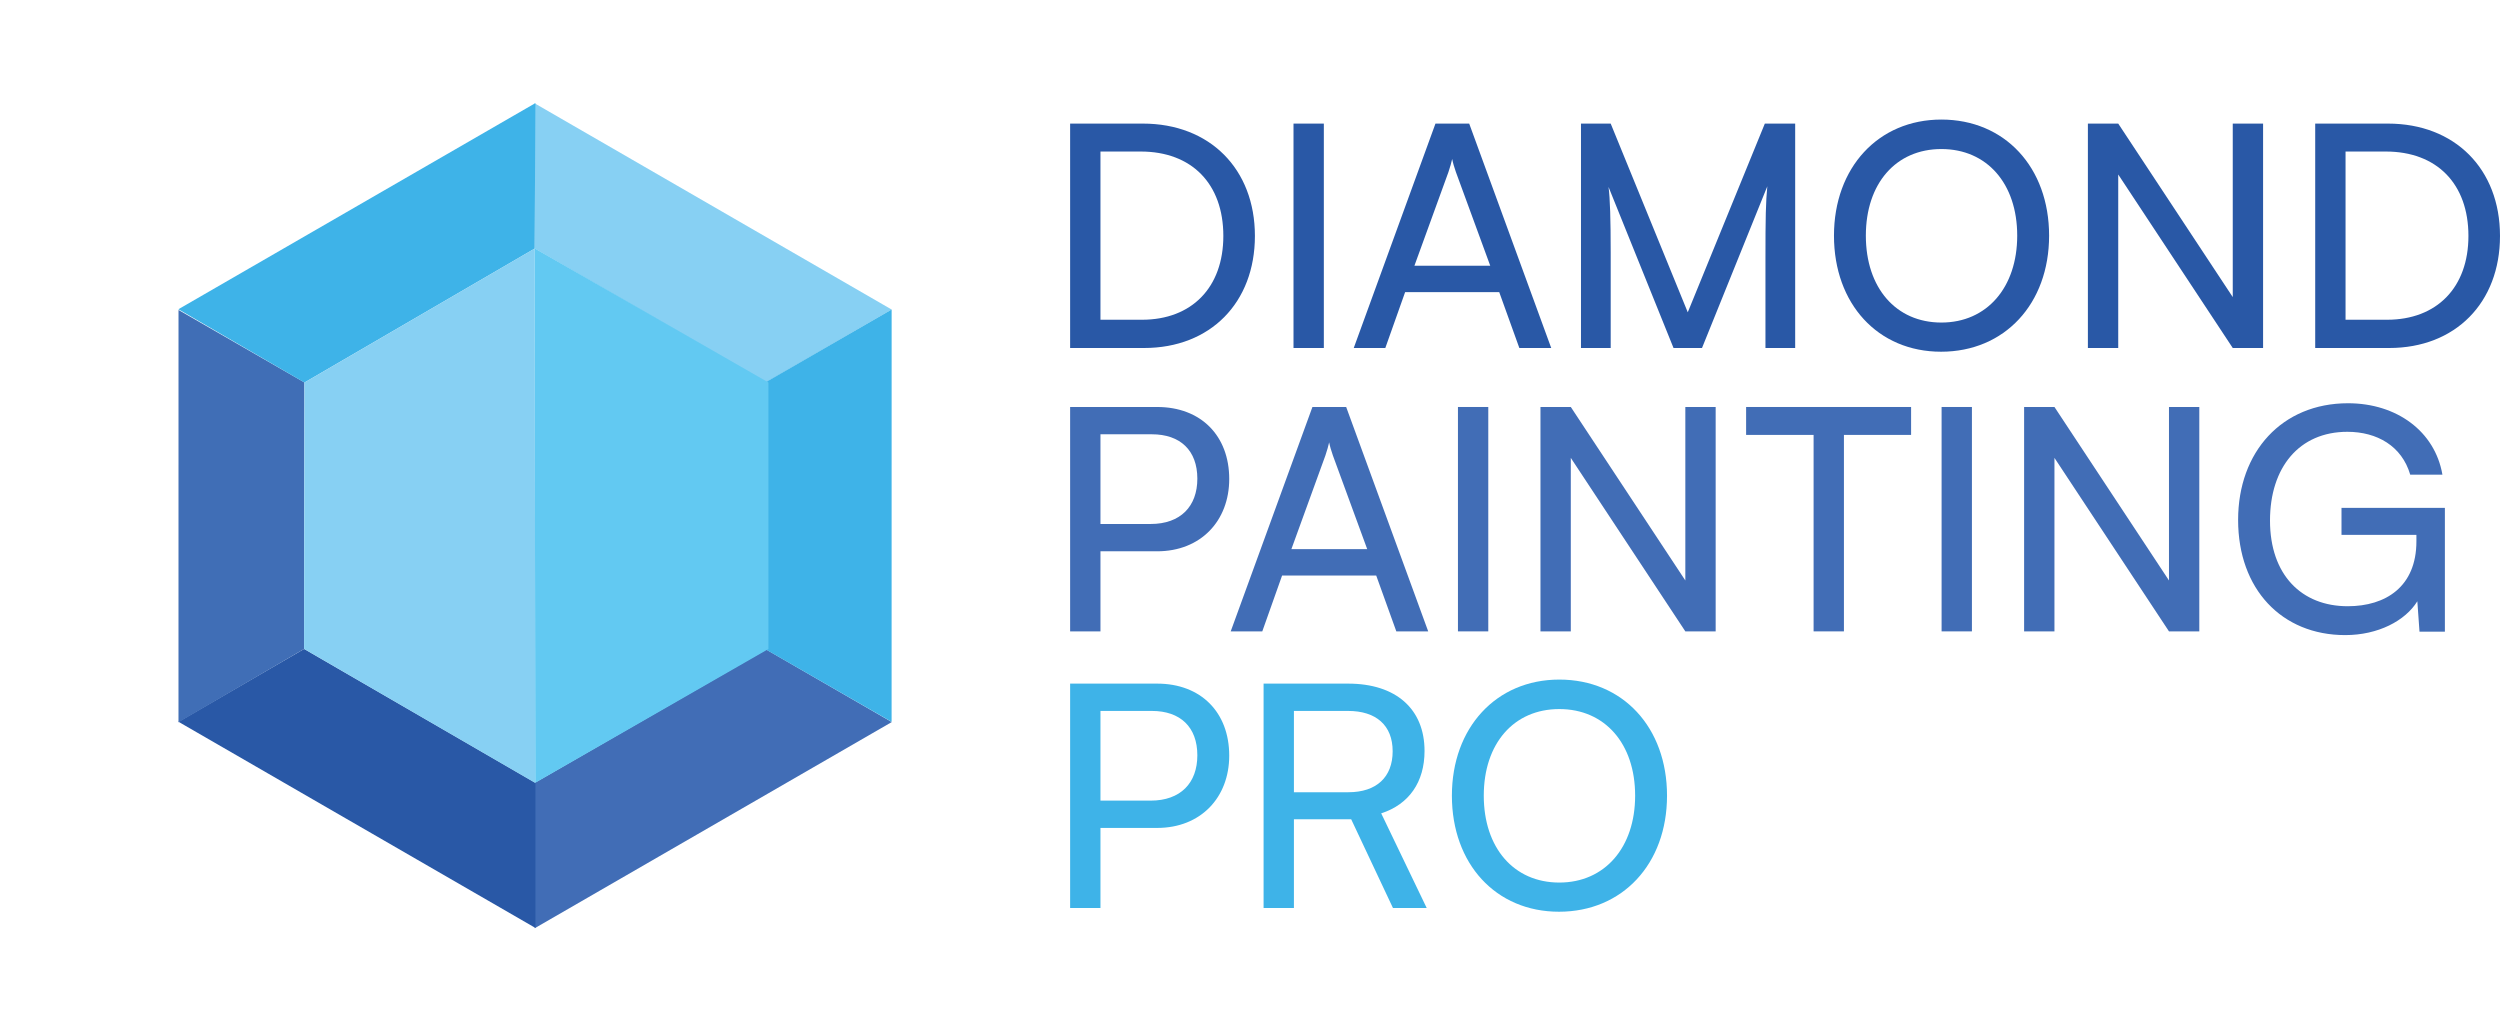 <svg xmlns="http://www.w3.org/2000/svg" fill="none" viewBox="0 0 256 106" height="106" width="256">
<path fill="#87D0F3" d="M54.75 10.581L91.304 31.696L78.437 39.155L54.75 25.443V10.581Z"></path>
<path fill="#416DB6" d="M91.317 73.938L54.76 95.047L54.736 80.171L78.451 66.507L91.317 73.938Z"></path>
<path fill="#2958A6" d="M54.831 95.024L18.277 73.91L31.144 66.451L54.831 80.163L54.831 95.024Z"></path>
<path fill="#406EB6" d="M18.277 73.967L18.28 31.744L31.171 39.16L31.134 66.457L18.277 73.967Z"></path>
<path fill="#3EB3E8" d="M91.304 31.694L91.301 73.917L78.41 66.5L78.437 39.124L91.304 31.694Z"></path>
<path fill="#3EB3E8" d="M18.267 31.666L54.824 10.557L54.75 25.456L31.174 39.173L18.267 31.666Z"></path>
<path fill="#87D0F3" d="M54.816 80.179L54.75 25.448L31.178 39.169L31.135 66.451L54.816 80.179Z"></path>
<path fill="#62C9F2" d="M54.748 25.431L54.813 80.155L78.688 66.457L78.688 39.166L54.748 25.431Z"></path>
<path fill="#2958A6" d="M117.156 35.635H109.581V12.656H117.029C123.876 12.656 128.503 17.297 128.503 24.161C128.503 30.994 123.939 35.635 117.156 35.635ZM116.808 15.517H112.687V32.742H116.934C122.037 32.742 125.27 29.437 125.27 24.161C125.27 18.822 122.037 15.517 116.808 15.517Z"></path>
<path fill="#2958A6" d="M135.561 12.656V35.635H132.455V12.656H135.561Z"></path>
<path fill="#2958A6" d="M141.856 35.635H138.623L146.991 12.656H150.446L158.846 35.635H155.581L153.521 29.914H143.885L141.856 35.635ZM148.322 17.614L144.836 27.212H152.601L149.083 17.614C148.925 17.169 148.766 16.629 148.703 16.279C148.639 16.597 148.481 17.138 148.322 17.614Z"></path>
<path fill="#2958A6" d="M164.935 35.635H161.892V12.656H164.935L172.827 31.98L180.719 12.656H183.826V35.635H180.783V26.545C180.783 22.254 180.814 20.697 180.973 19.076L174.285 35.635H171.369L164.713 19.14C164.871 20.252 164.935 22.604 164.935 25.814V35.635Z"></path>
<path fill="#2958A6" d="M209.828 24.13C209.828 31.122 205.263 36.016 198.766 36.016C192.3 36.016 187.799 31.122 187.799 24.13C187.799 17.169 192.331 12.243 198.797 12.243C205.295 12.243 209.828 17.138 209.828 24.13ZM206.563 24.13C206.563 18.79 203.457 15.262 198.797 15.262C194.138 15.262 191.063 18.79 191.063 24.13C191.063 29.469 194.138 33.029 198.797 33.029C203.457 33.029 206.563 29.437 206.563 24.13Z"></path>
<path fill="#2958A6" d="M216.907 35.635H213.8V12.656H216.907L228.634 30.422V12.656H231.74V35.635H228.634L216.907 17.869V35.635Z"></path>
<path fill="#2958A6" d="M244.653 35.635H237.077V12.656H244.526C251.372 12.656 256 17.297 256 24.161C256 30.994 251.436 35.635 244.653 35.635ZM244.304 15.517H240.184V32.742H244.431C249.534 32.742 252.767 29.437 252.767 24.161C252.767 18.822 249.534 15.517 244.304 15.517Z"></path>
<path fill="#416DB6" d="M118.487 56.453H112.687V64.653H109.581V41.675H118.487C122.988 41.675 125.873 44.63 125.873 49.048C125.873 53.338 122.957 56.453 118.487 56.453ZM117.949 44.471H112.687V53.656H117.822C120.896 53.656 122.608 51.845 122.608 49.016C122.608 46.124 120.865 44.471 117.949 44.471Z"></path>
<path fill="#416DB6" d="M129.258 64.653H126.025L134.393 41.675H137.848L146.248 64.653H142.983L140.923 58.932H131.287L129.258 64.653ZM135.724 46.633L132.238 56.231H140.003L136.485 46.633C136.327 46.188 136.168 45.647 136.105 45.298C136.041 45.615 135.883 46.156 135.724 46.633Z"></path>
<path fill="#416DB6" d="M152.4 41.675V64.653H149.294V41.675H152.4Z"></path>
<path fill="#416DB6" d="M160.85 64.653H157.744V41.675H160.85L172.578 59.441V41.675H175.684V64.653H172.578L160.85 46.887V64.653Z"></path>
<path fill="#416DB6" d="M178.802 44.535V41.675H195.696V44.535H188.818V64.653H185.712V44.535H178.802Z"></path>
<path fill="#416DB6" d="M201.925 41.675V64.653H198.819V41.675H201.925Z"></path>
<path fill="#416DB6" d="M210.376 64.653H207.269V41.675H210.376L222.103 59.441V41.675H225.209V64.653H222.103L210.376 46.887V64.653Z"></path>
<path fill="#416DB6" d="M240.372 44.217C235.427 44.217 232.448 47.872 232.448 53.307C232.448 58.868 235.681 62.078 240.404 62.078C244.302 62.078 247.44 60.076 247.44 55.436V54.769H239.77V52.004H250.356V64.685H247.757L247.535 61.57C246.299 63.572 243.51 65.034 240.15 65.034C233.652 65.034 229.183 60.331 229.183 53.243C229.183 46.251 233.684 41.293 240.435 41.293C245.443 41.293 249.342 44.185 250.103 48.603H246.806C245.951 45.679 243.415 44.217 240.372 44.217Z"></path>
<path fill="#3EB3E8" d="M118.487 84.78H112.687V92.98H109.581V70.002H118.487C122.988 70.002 125.873 72.957 125.873 77.375C125.873 81.666 122.957 84.78 118.487 84.78ZM117.949 72.799H112.687V81.984H117.822C120.896 81.984 122.608 80.172 122.608 77.343C122.608 74.451 120.865 72.799 117.949 72.799Z"></path>
<path fill="#3EB3E8" d="M132.497 92.98H129.391V70.002H138.044C142.957 70.002 145.873 72.608 145.873 76.898C145.873 80.077 144.288 82.365 141.435 83.287L146.095 92.98H142.64L138.361 83.891H132.497V92.98ZM132.497 72.799V81.125H138.076C140.96 81.125 142.608 79.568 142.608 76.93C142.608 74.261 140.897 72.799 138.044 72.799H132.497Z"></path>
<path fill="#3EB3E8" d="M170.703 81.475C170.703 88.467 166.138 93.361 159.641 93.361C153.175 93.361 148.674 88.467 148.674 81.475C148.674 74.515 153.206 69.589 159.672 69.589C166.17 69.589 170.703 74.483 170.703 81.475ZM167.438 81.475C167.438 76.136 164.332 72.608 159.672 72.608C155.013 72.608 151.938 76.136 151.938 81.475C151.938 86.814 155.013 90.374 159.672 90.374C164.332 90.374 167.438 86.783 167.438 81.475Z"></path>
</svg>

